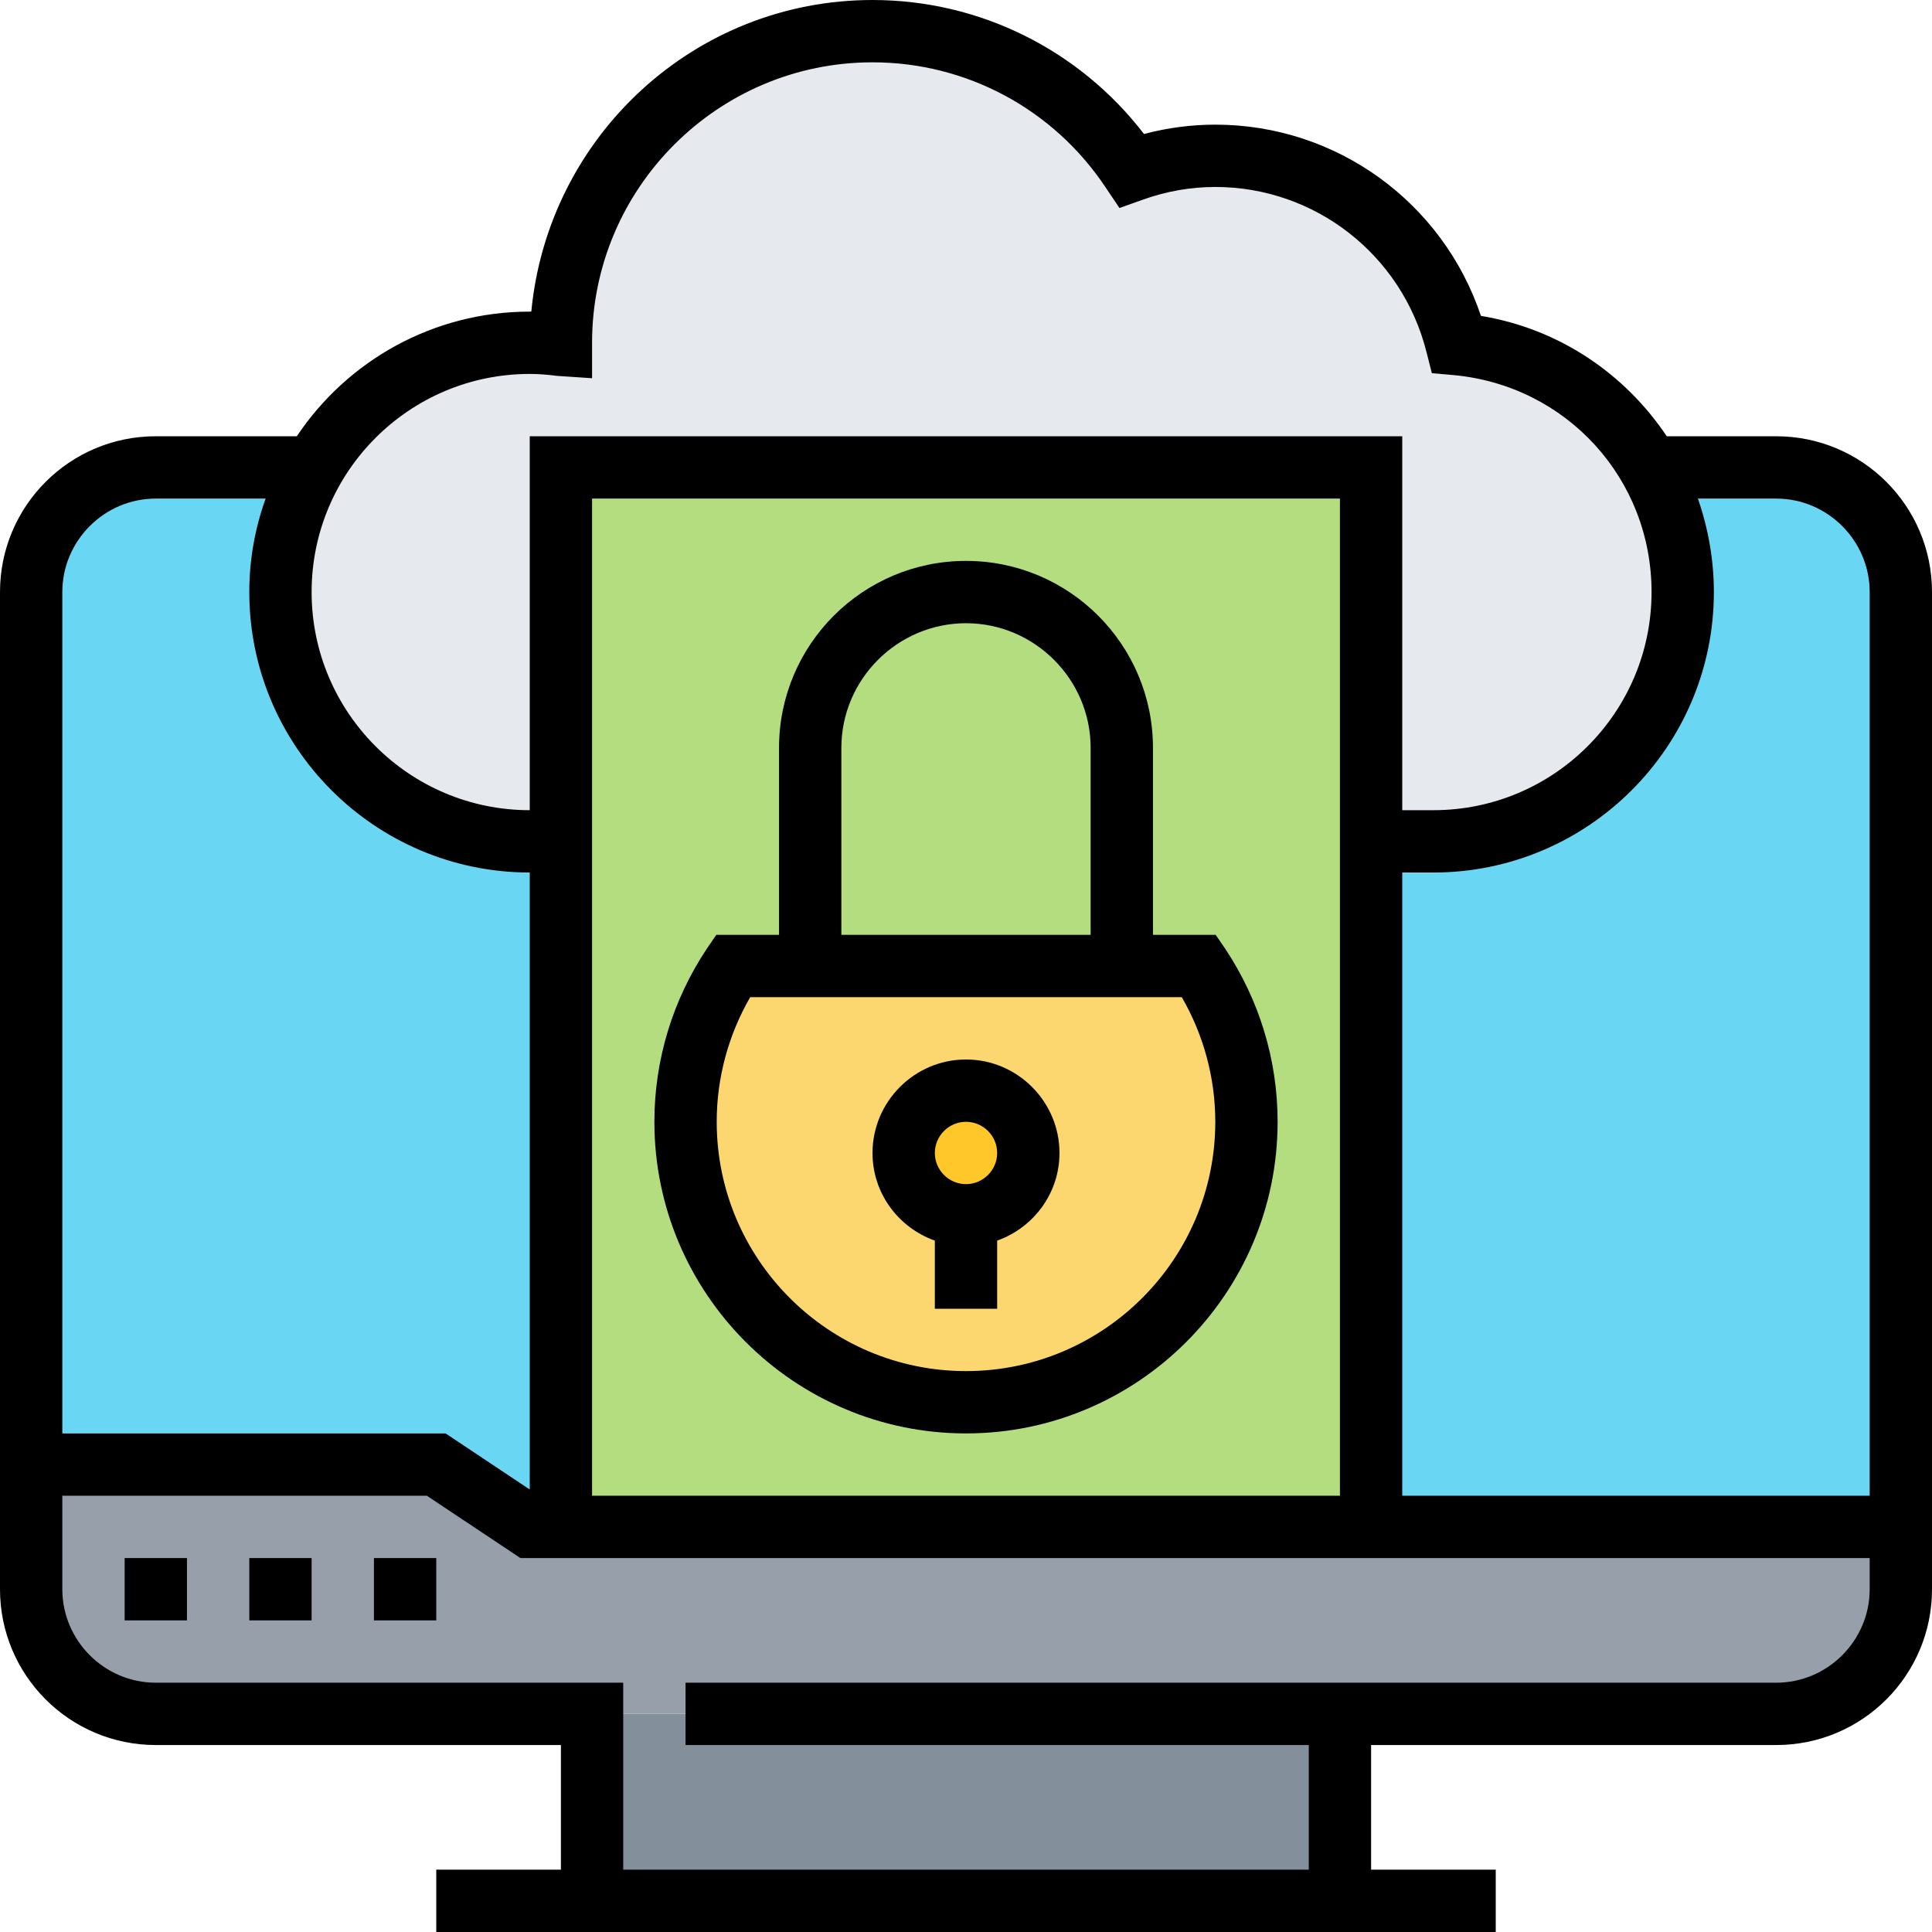 <?xml version="1.0" encoding="utf-8"?>
<!-- Generator: Adobe Illustrator 23.0.3, SVG Export Plug-In . SVG Version: 6.00 Build 0)  -->
<svg version="1.1" id="Layer_1_1_" xmlns="http://www.w3.org/2000/svg" xmlns:xlink="http://www.w3.org/1999/xlink" x="0px" y="0px"
	 viewBox="0 0 496 496" style="enable-background:new 0 0 496 496;" xml:space="preserve">
<style type="text/css">
	.st0{fill:#838F9B;}
	.st1{fill:#969FAA;}
	.st2{fill:#69D6F4;}
	.st3{fill:#E6E9ED;}
	.st4{fill:#AAB2BD;}
	.st5{fill:#B4DD7F;}
	.st6{fill:#FCD770;}
	.st7{fill:#FFC729;}
</style>
<g>
	<g>
		<rect x="152" y="440" class="st0" width="192" height="48"/>
		<path class="st1" d="M40,440c-17.7,0-32-14.3-32-32v-32h104l24,16h8h208h136v16c0,17.7-14.3,32-32,32H344H152H40z"/>
		<path class="st2" d="M488,152v240H352V216h16c35.4,0,64-28.6,64-64c0-11.5-3.1-22.4-8.5-31.8l0.5-0.2h32
			C473.7,120,488,134.3,488,152z"/>
		<path class="st2" d="M144,216v176h-8l-24-16H8V152c0-17.7,14.3-32,32-32h40.6c-5.4,9.4-8.6,20.3-8.6,32c0,35.4,28.6,64,64,64H144z
			"/>
		<path class="st3" d="M423.5,120.2c5.4,9.4,8.5,20.2,8.5,31.8c0,35.4-28.6,64-64,64h-16v-96H144v96h-8c-35.4,0-64-28.6-64-64
			c0-11.7,3.1-22.6,8.6-32c11-19.1,31.8-32,55.4-32c2.7,0,5.4,0.2,8,0.5V88c0-44.2,35.8-80,80-80c27.8,0,52.2,14.2,66.6,35.8
			c6.7-2.4,13.9-3.8,21.4-3.8c29.9,0,55,20.6,62,48.3C395.2,90.3,413.4,102.6,423.5,120.2z"/>
		<path class="st4" d="M288,192v56h-80v-56c0-22.1,17.9-40,40-40c11,0,21,4.5,28.3,11.7C283.5,171,288,181,288,192z"/>
		<path class="st5" d="M352,216v176H144V216v-96h208V216z"/>
		<path class="st6" d="M208,248h80h19.8c7.7,11.4,12.2,25.2,12.2,40c0,39.8-32.2,72-72,72s-72-32.2-72-72c0-14.8,4.5-28.6,12.2-40
			H208z"/>
		<circle class="st7" cx="248" cy="296" r="16"/>
	</g>
	<g>
		<rect x="96" y="400" width="16" height="16"/>
		<rect x="64" y="400" width="16" height="16"/>
		<rect x="32" y="400" width="16" height="16"/>
		<path d="M456,112h-28.1c-10.7-16-27.6-27.6-47.7-30.9C370.4,51.9,343.1,32,312,32c-6.1,0-12.3,0.8-18.3,2.4
			C277.1,12.8,251.5,0,224,0c-45.7,0-83.3,35-87.6,80c-0.1,0-0.3,0-0.4,0c-24.9,0-46.9,12.7-59.8,32H40c-22.1,0-40,17.9-40,40v256
			c0,22.1,17.9,40,40,40h104v32h-32v16h272v-16h-32v-32h104c22.1,0,40-17.9,40-40V152C496,129.9,478.1,112,456,112z M456,128
			c13.2,0,24,10.8,24,24v232H360V224h8c39.7,0,72-32.3,72-72c0-8.4-1.5-16.5-4.1-24H456z M344,384H152V128h192V384z M136,96
			c2.4,0,4.7,0.2,7,0.5l9,0.6V88c0-39.7,32.3-72,72-72c24.1,0,46.5,12,59.9,32.2l3.5,5.2l5.9-2.1c6.1-2.2,12.4-3.3,18.7-3.3
			c25.6,0,47.9,17.4,54.2,42.3l1.4,5.5l5.6,0.5C402.2,99,424,122.9,424,152c0,30.9-25.1,56-56,56h-8v-96H136v96
			c-30.9,0-56-25.1-56-56S105.1,96,136,96z M40,128h28.2c-2.7,7.5-4.2,15.6-4.2,24c0,39.7,32.3,72,72,72v158.4L114.4,368H16V152
			C16,138.8,26.8,128,40,128z M456,432H176v16h160v32H160v-48H40c-13.2,0-24-10.8-24-24v-24h93.6l24,16H480v8
			C480,421.2,469.2,432,456,432z"/>
		<path d="M248,368c44.1,0,80-35.9,80-80c0-15.9-4.7-31.3-13.5-44.5l-2.4-3.5H296v-48c0-26.5-21.5-48-48-48s-48,21.5-48,48v48h-16.1
			l-2.4,3.5c-8.8,13.2-13.5,28.6-13.5,44.5C168,332.1,203.9,368,248,368z M216,192c0-17.6,14.4-32,32-32s32,14.4,32,32v48h-64V192z
			 M192.6,256h110.8c5.6,9.7,8.6,20.7,8.6,32c0,35.3-28.7,64-64,64s-64-28.7-64-64C184,276.7,187,265.7,192.6,256z"/>
		<path d="M240,318.5V336h16v-17.5c9.3-3.3,16-12.1,16-22.5c0-13.2-10.8-24-24-24s-24,10.8-24,24C224,306.4,230.7,315.2,240,318.5z
			 M248,288c4.4,0,8,3.6,8,8s-3.6,8-8,8s-8-3.6-8-8S243.6,288,248,288z"/>
	</g>
</g>
</svg>

